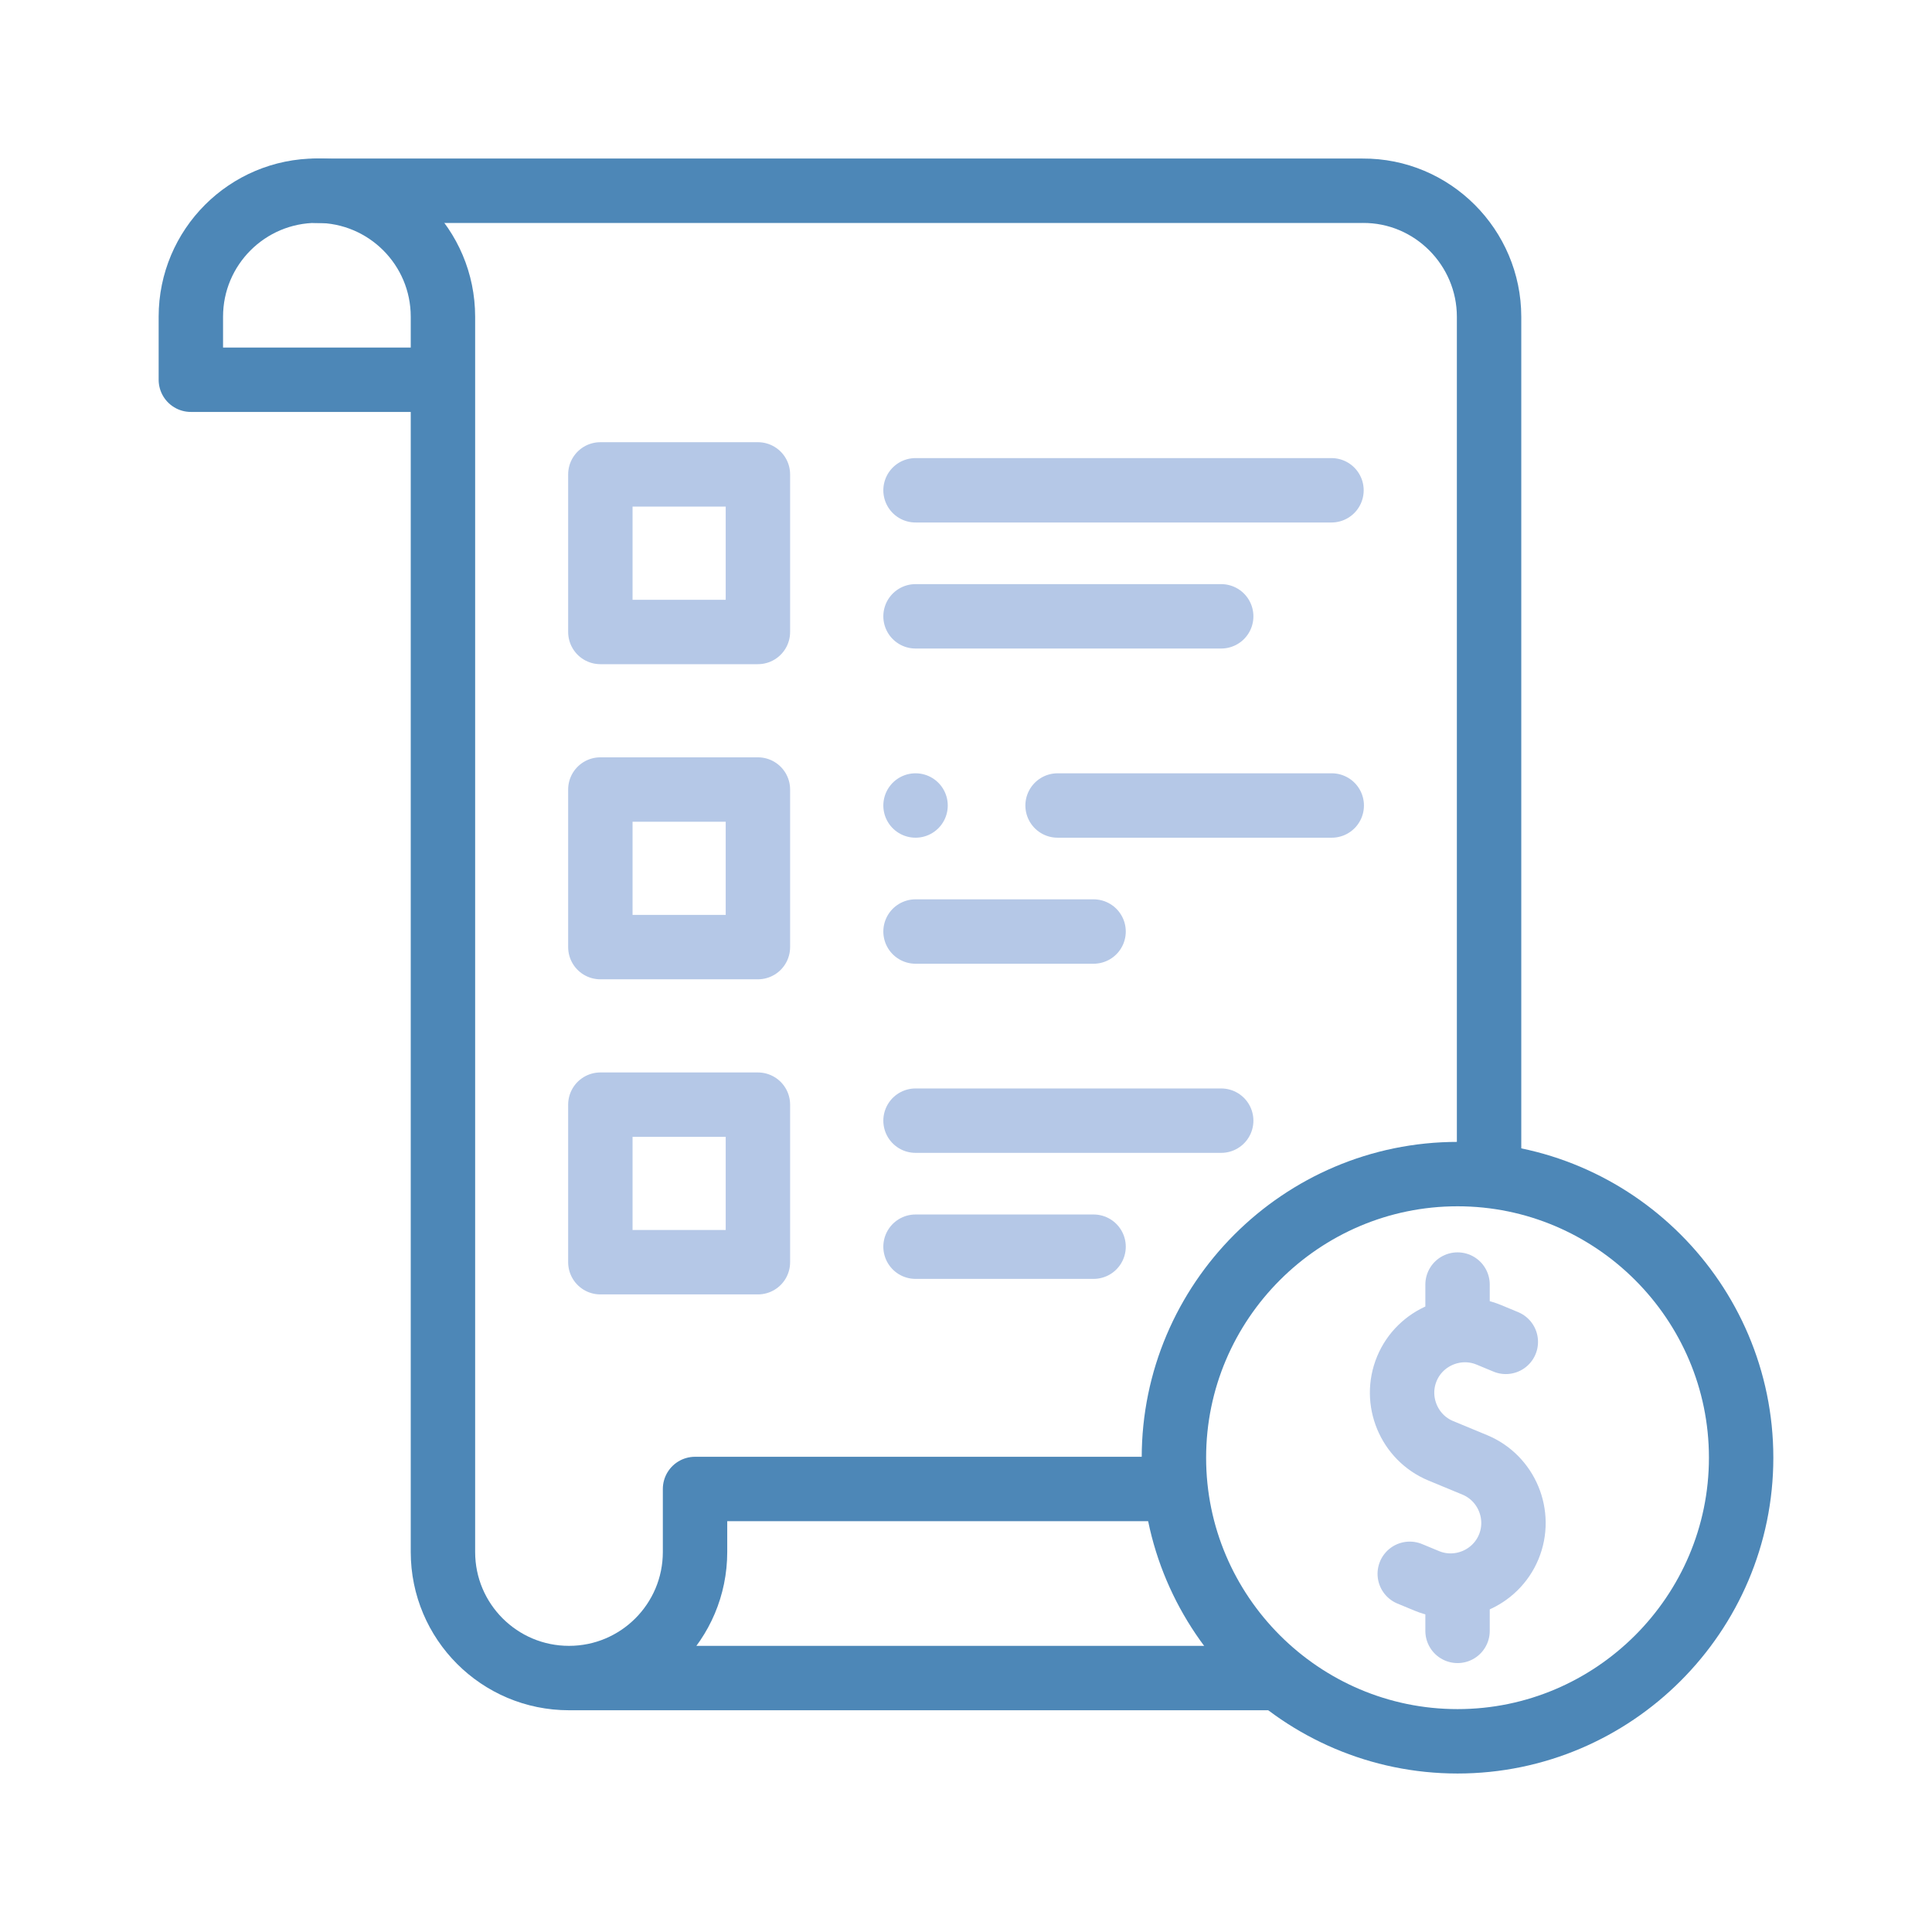 <svg xmlns="http://www.w3.org/2000/svg" width="120" height="120" viewBox="0 0 120 120" fill="none"><path d="M19.678 11.848H84.636C88.963 11.818 92.489 15.363 92.489 19.678V72.719" stroke="#4D87B7" stroke-width="4" stroke-miterlimit="22.926" stroke-linecap="round" stroke-linejoin="round"></path><path d="M72.59 92.483H43.17V96.397C43.17 100.721 39.665 104.227 35.341 104.227M35.341 104.227C31.017 104.227 27.512 100.721 27.512 96.397V19.672C27.512 15.348 24.007 11.843 19.683 11.843C15.359 11.843 11.854 15.348 11.854 19.672V23.586H26.533M35.341 104.227H79.025" stroke="#4D87B7" stroke-width="4" stroke-miterlimit="22.926" stroke-linecap="round" stroke-linejoin="round"></path><path d="M93.529 83.346L92.475 82.909C90.493 82.089 88.201 83.038 87.381 85.019C86.561 87 87.51 89.292 89.491 90.112L90.546 90.549L91.601 90.986C93.581 91.806 94.53 94.098 93.71 96.079C92.89 98.06 90.597 99.01 88.617 98.189L87.562 97.752" stroke="#B5C8E7" stroke-width="4" stroke-miterlimit="22.926" stroke-linecap="round" stroke-linejoin="round"></path><path d="M90.531 81.969V79.786" stroke="#B5C8E7" stroke-width="4" stroke-miterlimit="22.926" stroke-linecap="round" stroke-linejoin="round"></path><path d="M90.531 101.297V98.918" stroke="#B5C8E7" stroke-width="4" stroke-miterlimit="22.926" stroke-linecap="round" stroke-linejoin="round"></path><path d="M90.53 108.156C100.232 108.156 108.145 100.243 108.145 90.541C108.145 80.838 100.232 72.925 90.53 72.925C80.827 72.925 72.914 80.838 72.914 90.541C72.914 100.243 80.827 108.156 90.53 108.156Z" stroke="#4D87B7" stroke-width="4" stroke-miterlimit="22.926" stroke-linecap="round" stroke-linejoin="round"></path><path d="M37.289 39.253H47.075V29.466H37.289V39.253ZM37.289 58.826H47.075V49.039H37.289V58.826ZM37.289 78.398H47.075V68.612H37.289V78.398Z" stroke="#B5C8E7" stroke-width="4" stroke-miterlimit="22.926" stroke-linecap="round" stroke-linejoin="round"></path><path d="M56.865 30.453H82.701" stroke="#B5C8E7" stroke-width="4" stroke-miterlimit="22.926" stroke-linecap="round" stroke-linejoin="round"></path><path d="M65.688 50.031H82.717" stroke="#B5C8E7" stroke-width="4" stroke-miterlimit="22.926" stroke-linecap="round" stroke-linejoin="round"></path><path d="M56.865 69.606H75.851" stroke="#B5C8E7" stroke-width="4" stroke-miterlimit="22.926" stroke-linecap="round" stroke-linejoin="round"></path><path d="M56.865 38.281H75.851" stroke="#B5C8E7" stroke-width="4" stroke-miterlimit="22.926" stroke-linecap="round" stroke-linejoin="round"></path><path d="M56.865 57.859H67.924" stroke="#B5C8E7" stroke-width="4" stroke-miterlimit="22.926" stroke-linecap="round" stroke-linejoin="round"></path><path d="M56.865 77.434H67.924" stroke="#B5C8E7" stroke-width="4" stroke-miterlimit="22.926" stroke-linecap="round" stroke-linejoin="round"></path><path d="M56.865 50.031H56.867" stroke="#B5C8E7" stroke-width="4" stroke-miterlimit="2.613" stroke-linecap="round" stroke-linejoin="round"></path></svg>